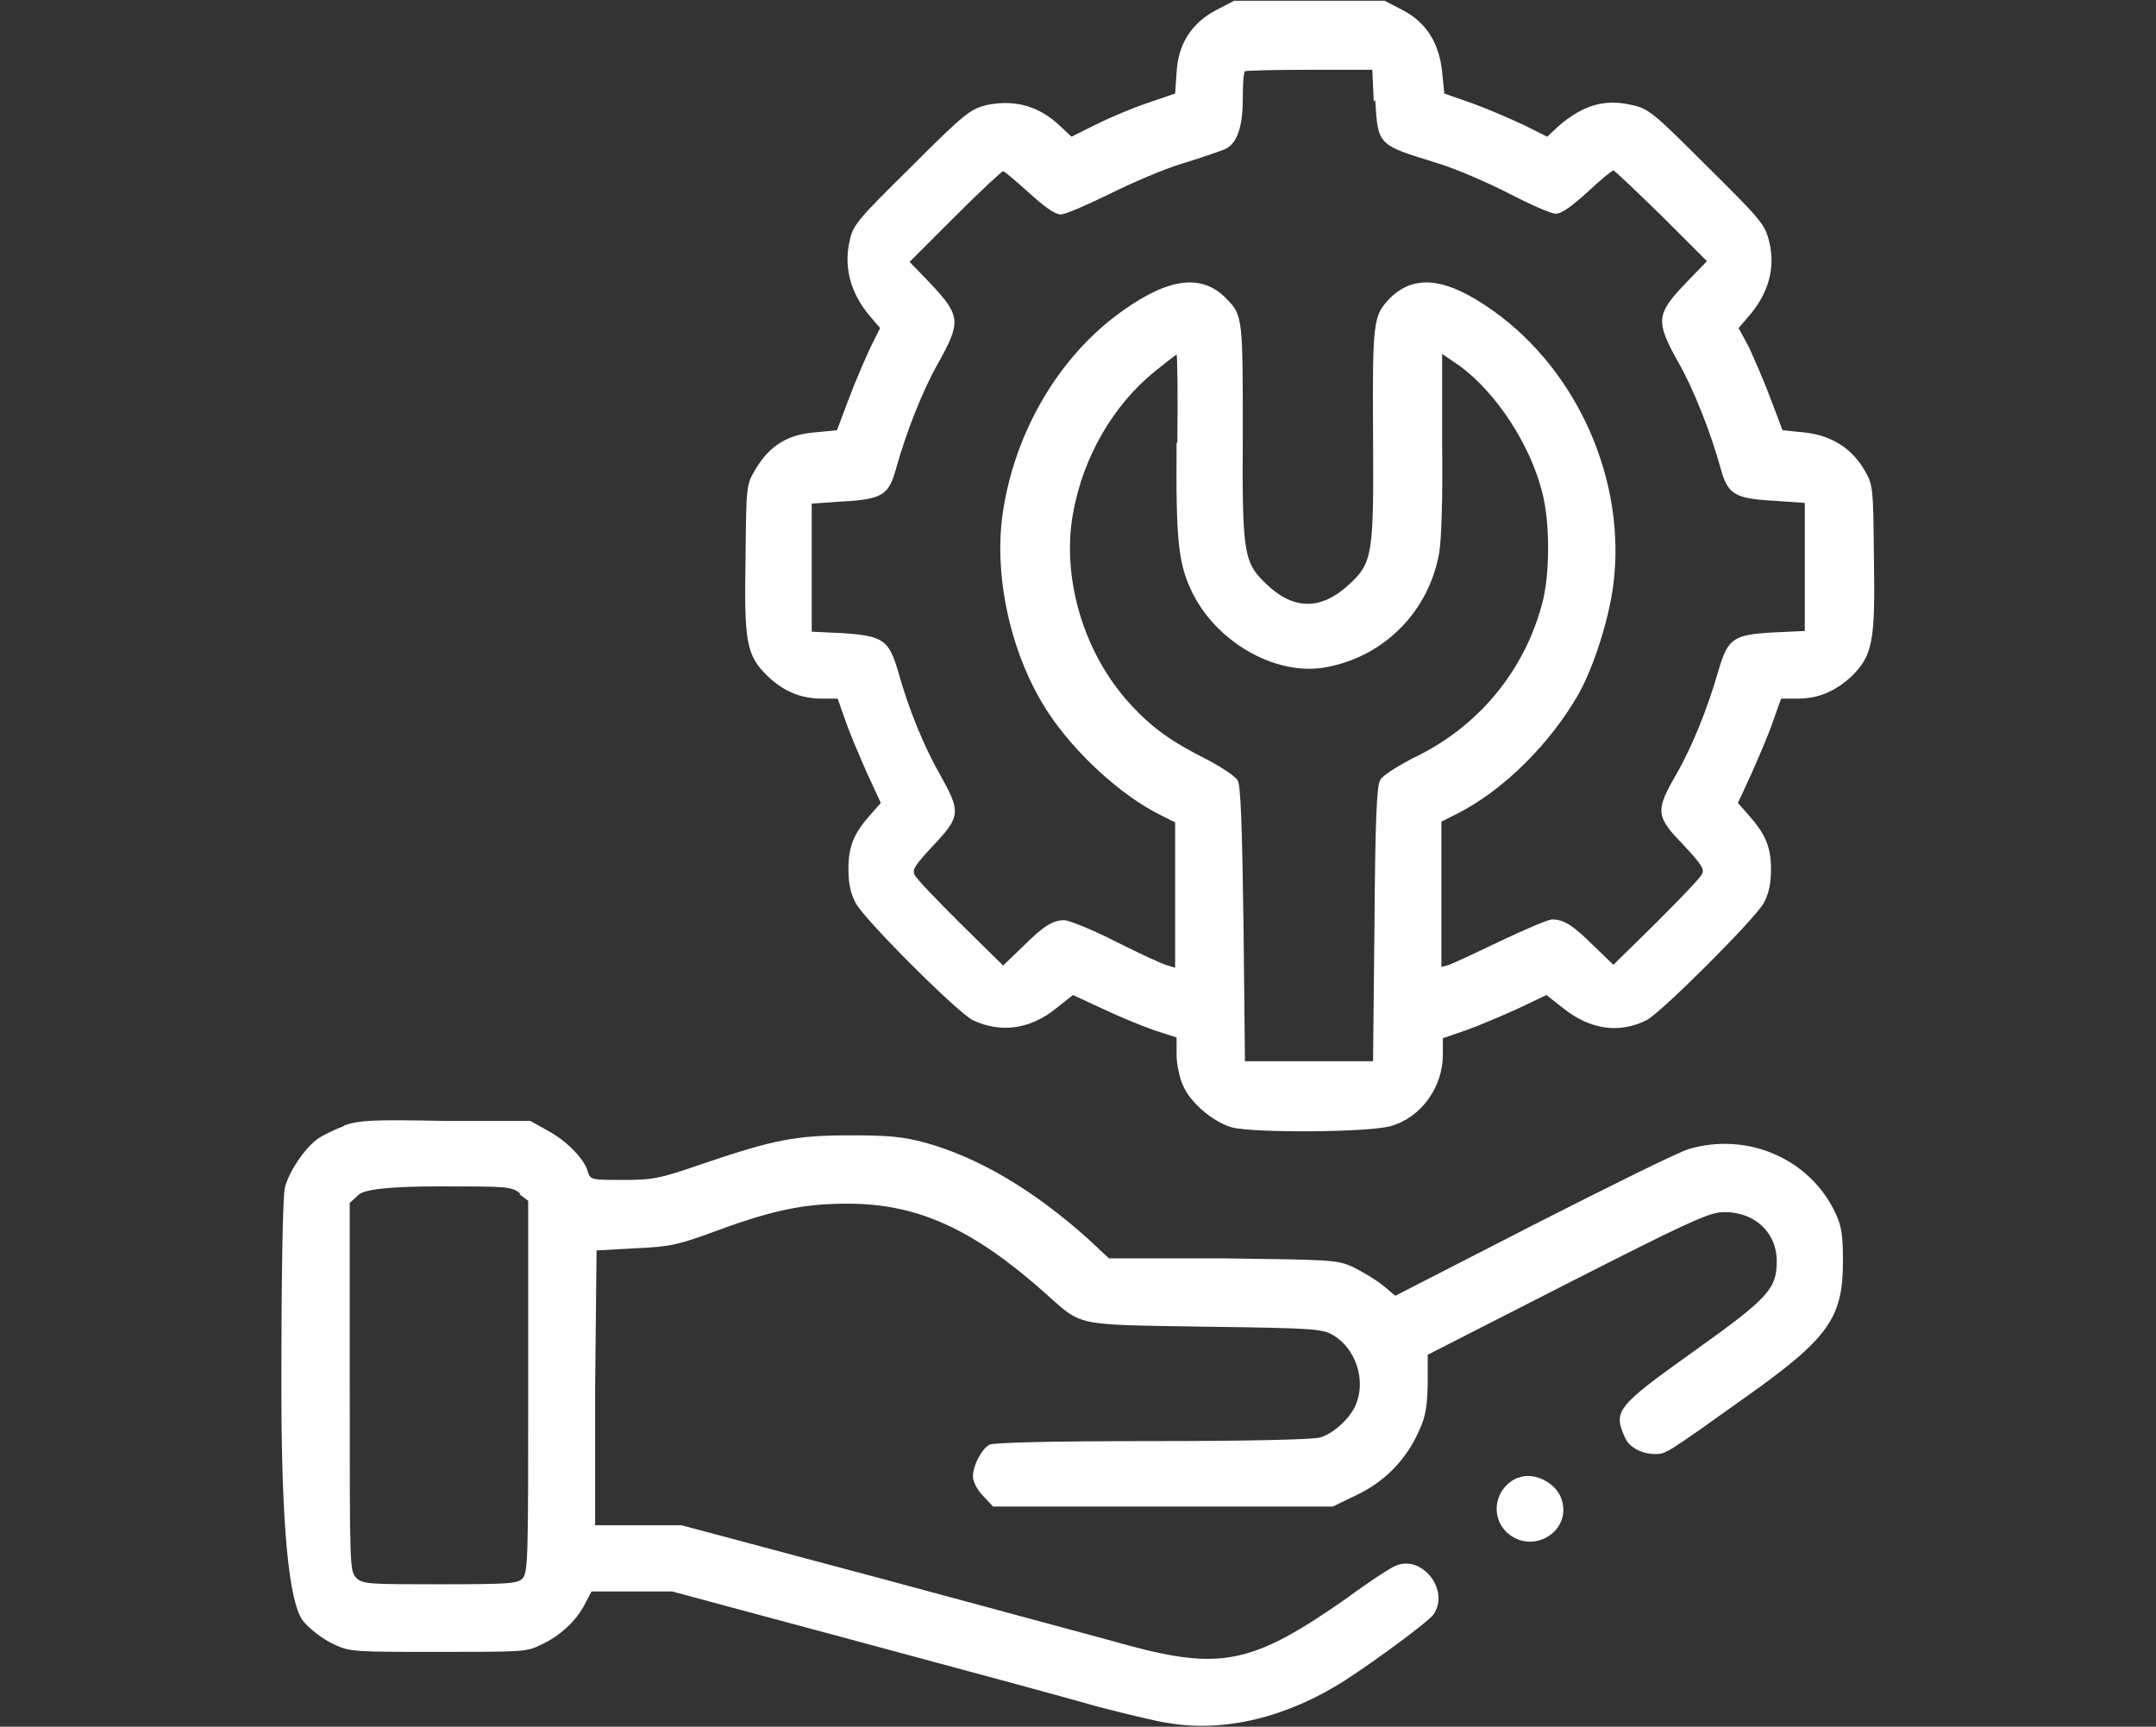 <?xml version="1.0" encoding="UTF-8"?>
<svg xmlns="http://www.w3.org/2000/svg" id="Layer_1" data-name="Layer 1" viewBox="0 0 29.96 24">
  <rect x="0" y="0" width="29.96" height="24" fill="#333333" stroke="none"/>
  <defs>
    <style>
      .cls-1 {
        fill: #fff;
      }
    </style>
  </defs>
  <path class="cls-1" d="M16.9.14c-.34.18-.53.47-.55.87l-.02.29-.38.13c-.21.07-.54.21-.72.3l-.34.17-.15-.14c-.3-.29-.64-.38-1.03-.3-.23.06-.3.11-1.05.86-.78.77-.81.81-.86,1.06-.07.34.02.68.26.98l.17.2-.13.26c-.07.15-.21.47-.3.71l-.17.45-.31.03c-.38.03-.63.19-.82.51-.13.22-.13.22-.14,1.24-.02,1.17.01,1.35.31,1.64.22.21.46.31.75.31h.22l.11.31c.06.18.2.5.3.73l.19.41-.15.17c-.23.26-.3.44-.3.75,0,.2.03.34.1.47.11.22,1.42,1.53,1.63,1.63.38.18.79.13,1.15-.16l.24-.19.41.19c.23.11.55.24.72.3l.31.1v.24c0,.13.04.32.09.43.11.25.43.51.68.58.31.08,1.92.07,2.21-.02.42-.12.72-.54.72-.99v-.23l.32-.11c.17-.06.5-.2.72-.3l.4-.19.24.19c.37.29.77.35,1.15.16.2-.1,1.51-1.41,1.63-1.63.07-.13.1-.27.1-.47,0-.31-.08-.49-.31-.75l-.15-.17.19-.41c.1-.23.24-.55.3-.73l.11-.31h.23c.29,0,.52-.1.75-.31.29-.29.33-.47.31-1.64-.01-1.01-.01-1.02-.14-1.24-.18-.3-.46-.47-.83-.51l-.3-.03-.17-.45c-.09-.24-.23-.56-.3-.71l-.14-.26.17-.2c.24-.29.34-.63.26-.98-.06-.25-.08-.29-.86-1.06-.75-.75-.82-.81-1.05-.86-.38-.09-.68,0-1.02.29l-.16.15-.32-.16c-.17-.08-.49-.22-.71-.3l-.4-.14-.03-.3c-.04-.4-.22-.69-.55-.86l-.25-.13h-2.09l-.25.13ZM19.11,1.39c.04.63.03.62.84.87.27.08.73.28,1.02.43.29.15.58.28.65.28.08,0,.22-.1.44-.3.18-.17.34-.3.36-.3.02,0,.32.29.67.63l.63.63-.29.3c-.42.44-.43.53-.1,1.12.2.35.44.95.58,1.46.1.36.19.42.74.45l.43.03v1.78l-.43.02c-.56.03-.64.08-.77.53-.15.52-.36,1.05-.59,1.45-.29.5-.28.58.1.97.25.27.3.34.26.41-.02.05-.31.35-.63.67l-.6.59-.27-.26c-.29-.29-.42-.37-.58-.37-.06,0-.38.14-.72.3-.33.16-.66.31-.71.33l-.11.03v-2.02l.2-.1c.66-.33,1.31-.98,1.71-1.68.21-.38.42-1.04.48-1.52.18-1.43-.49-2.96-1.67-3.8-.66-.47-1.11-.52-1.46-.15-.2.22-.22.31-.21,1.84.01,1.7,0,1.81-.34,2.12-.38.35-.76.35-1.13,0-.33-.31-.35-.42-.34-2.12,0-1.53,0-1.63-.21-1.84-.34-.37-.8-.32-1.46.15-.89.63-1.51,1.7-1.67,2.84-.12.89.13,1.98.64,2.75.37.56,1.01,1.15,1.56,1.42l.2.1v2.02l-.1-.03c-.06-.01-.38-.16-.72-.33-.33-.17-.66-.3-.72-.3-.16,0-.29.08-.58.37l-.27.26-.6-.59c-.32-.32-.61-.62-.63-.67-.04-.07.01-.14.26-.41.38-.4.38-.47.1-.97-.23-.4-.45-.94-.59-1.45-.13-.44-.21-.49-.77-.53l-.43-.02v-1.78l.43-.03c.55-.03.64-.09.74-.45.14-.51.38-1.11.58-1.46.33-.59.32-.67-.1-1.12l-.29-.3.63-.63c.35-.35.65-.63.67-.63.02,0,.18.14.36.3.22.2.36.3.44.3.07,0,.36-.13.67-.28.3-.15.76-.35,1.03-.43.26-.08.52-.17.59-.2.16-.08.24-.3.24-.7,0-.19.01-.36.03-.38.02-.01.42-.02.9-.02h.87s.02.44.02.44ZM16.35,6.15c-.01,1.38.02,1.69.23,2.11.36.7,1.19,1.15,1.87,1.01.81-.16,1.41-.79,1.55-1.59.03-.18.05-.77.04-1.53,0-.68,0-1.23,0-1.23,0,0,.12.08.25.17.5.37.97,1.08,1.14,1.75.11.41.11,1.15,0,1.55-.25.94-.89,1.72-1.8,2.15-.21.11-.42.24-.45.3-.05.08-.07.58-.08,2.01l-.02,1.9h-1.78l-.02-1.9c-.02-1.42-.04-1.93-.08-2-.03-.06-.23-.19-.44-.3-.48-.24-.76-.44-1.06-.77-.64-.7-.95-1.74-.79-2.64.14-.79.56-1.51,1.14-1.98.15-.12.29-.23.3-.23.01,0,.02.55.01,1.23Z"></path>
  <path class="cls-1" d="M4.78,15.65c-.13.05-.3.13-.38.19-.18.14-.38.44-.44.66-.03.1-.05,1.18-.05,2.77q0,2.91.31,3.27c.09.11.28.25.41.31.23.11.28.11,1.46.11s1.23,0,1.43-.1c.26-.12.49-.33.61-.57l.09-.17h1.12l2.64.71c1.45.39,2.93.79,3.27.89.35.09.79.2.99.23.78.13,1.65-.08,2.46-.6.46-.3,1.16-.82,1.22-.91.23-.33-.15-.83-.52-.68-.06.02-.37.22-.68.45-1.3.91-1.74,1.01-3.04.66-.32-.09-1.85-.5-3.4-.92l-2.81-.75h-1.2v-1.91s.02-1.91.02-1.91l.54-.03c.49-.02.6-.05,1.12-.24.81-.3,1.24-.38,1.83-.38.97,0,1.74.35,2.74,1.24.53.47.38.44,2.23.47,1.52.02,1.63.03,1.78.12.3.18.45.6.32.94-.07.2-.32.43-.51.48-.09.03-1.05.05-2.33.05-1.4,0-2.2.02-2.26.05-.11.06-.23.29-.23.44,0,.07.06.19.14.27l.14.15h4.72l.31-.15c.39-.18.68-.47.86-.84.11-.23.14-.34.15-.7v-.42s1.92-.98,1.92-.98c1.61-.82,1.95-.98,2.15-1,.44-.03.78.26.78.68,0,.38-.11.51-1.15,1.25-1.09.78-1.13.83-.95,1.22.06.12.23.21.41.21.15,0,.15,0,1.27-.8,1.14-.81,1.34-1.09,1.34-1.88,0-.36-.02-.49-.1-.66-.35-.76-1.22-1.14-2.04-.9-.14.04-1.11.52-2.17,1.06l-1.91.98-.18-.15c-.1-.08-.29-.19-.41-.25-.22-.1-.29-.1-1.81-.12h-1.58s-.3-.28-.3-.28c-.76-.68-1.53-1.13-2.26-1.33-.3-.08-.5-.1-1.03-.1-.77,0-1.06.06-2.04.39-.63.22-.72.23-1.13.23s-.45,0-.48-.11c-.04-.17-.29-.43-.55-.57l-.25-.14h-1.17c-1.03-.02-1.2-.01-1.41.06ZM7.22,16.6l.12.09v2.58c0,2.34,0,2.59-.08,2.67-.07.07-.17.08-1.15.08s-1.07,0-1.16-.09c-.09-.09-.09-.15-.09-2.65v-2.56l.12-.11q.11-.12,1.12-.12c.95,0,1.01,0,1.13.1Z"></path>
  <path class="cls-1" d="M21.09,20.54c-.31.13-.39.52-.16.75.35.34.92,0,.77-.45-.07-.23-.39-.39-.6-.3Z"></path>
</svg>
